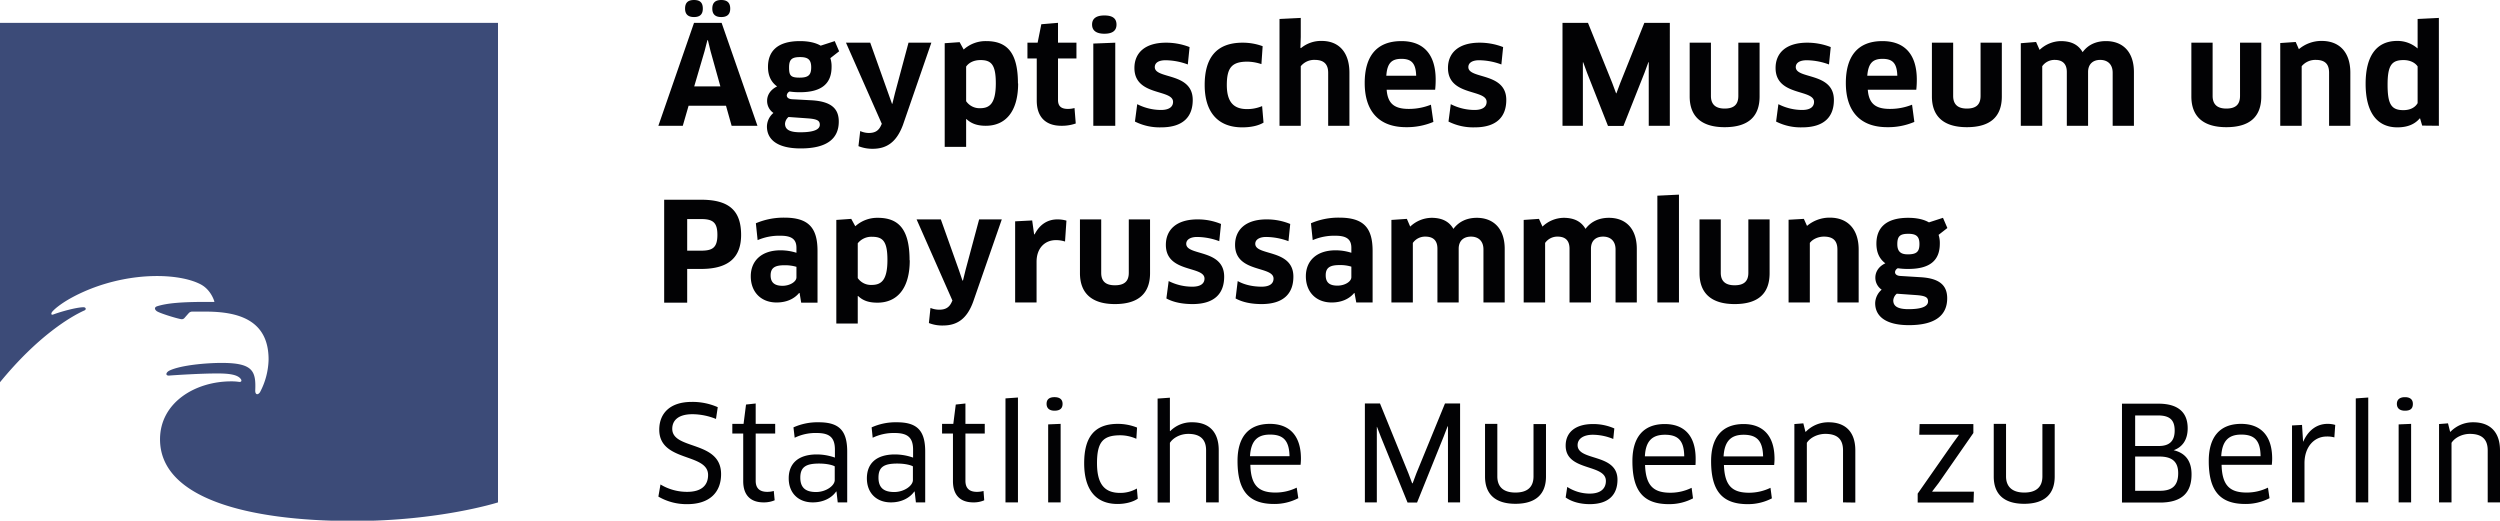 <svg xmlns="http://www.w3.org/2000/svg" viewBox="0 0 1423.2 296.4"><path d="M94.5 94.5v204.6c21.6-26.4 40.3-37.4 48.1-40.9a1 1 0 0 0 .7-1c-.1-.4-.4-.8-1.4-.8-3.8.1-11.8 2.2-17 4.1-1.2.5-1.4-.3-.9-1.2s6.2-6.9 21.4-13.1c25.2-10.1 51.1-9 63-3 5.3 2.6 7.5 7.9 8.1 9.8.1.2 0 .4-.2.4-18.4-.2-26.7.7-32.2 2.4-1.7.5-1.8 1.7-.4 2.8s10.7 4 13.9 4.6a2.1 2.1 0 0 0 2.1-.9l2.3-2.6a2.7 2.7 0 0 1 2.1-.8h9.1c16.2.3 34.2 4.3 34.2 27.2a41.5 41.5 0 0 1-4.9 18.7c-1.1 1.6-2.7 1.6-2.7-.9.5-11.2-1.3-15.8-19.1-15.8-9 0-23.2 1.3-29.6 4.3-2.3 1.1-2.6 3.1-.2 2.9s17.4-1.2 27.3-1.2c6.5 0 11.6.6 13.4 3.2.5.6.6 1.8-1 1.6a29.4 29.4 0 0 0-4.5-.3c-20.5 0-40.5 12.1-40.5 33 0 33.2 48.9 46.5 110 46.5 49.2 0 82.4-10.6 82.4-10.6v-273Z" transform="translate(-94.5 -81.5)" style="fill:#3c4b78"/><path d="M1517.7 367.5v-29.6c0-10.6-5.8-16-15.2-16a17.8 17.8 0 0 0-13 5.4h-.2l-1.2-4.8-5.1.4v44.6h7.1v-33.9c2.1-3.3 6.6-5.1 10.4-5.1 6.6 0 10.2 2.8 10.2 9.4v29.6Zm-49.6-56.1c0-2.4-1.5-3.8-4.5-3.8s-4.6 1.4-4.6 3.8 1.5 3.9 4.6 3.9 4.5-1.2 4.5-3.9m-1 56.1v-44.7l-7.1.3v44.4Zm-24.4 0v-59.7l-7.1.5v59.2Zm-36.3 0v-22.3c0-9.4 5.6-15.2 12.6-15.2a15.2 15.2 0 0 1 4.4.5l.5-7.1a14.6 14.6 0 0 0-4.4-.6c-6.1 0-11 3.7-13.8 10.1h-.1l-.6-9.5-5.7.3v43.8Zm-47.4-26.3c.5-8.3 3.8-12.3 11.4-12.3s10.9 3.4 11 12.3Zm13.7 27.2a29.3 29.3 0 0 0 13.8-3.3l-.9-6a27.3 27.3 0 0 1-12.1 2.8c-9.6 0-14-4-14.3-15.8h28.6c.1-1 .2-2.3.2-3.5 0-13.6-7-19.8-17.7-19.8-12.3 0-18.4 7.7-18.4 21.1 0 16.7 6.1 24.5 20.8 24.5m-40.2-41.8c0 5.9-2.9 8.8-9 8.8H1310V318h12.9c6.6 0 9.6 2.4 9.6 8.6m2 24.3c0 7.4-3.8 10-10.4 10H1310v-19.5h13.8c7.3 0 10.7 3 10.7 9.5m7.6.6c0-7.9-3.8-12.2-10.2-13.7 4.6-1.6 8-5.5 8-12.5 0-9.2-5.6-14-16.7-14h-20.7v56.3h21.6c12.9 0 18-6 18-16m-77.9-28.7h-7v29.8c0 6.1-3.6 9.2-10.3 9.2s-10.4-3.2-10.4-9.2v-29.9h-7v30c0 9.8 5.6 15.5 17.3 15.5s17.4-5.6 17.4-15.5Zm-46.3 5.1v-5.1h-30.6l-.2 6.1h22.5v.2l-3.5 4.8-19.9 28.5v5.1h31.8l.2-6.2h-23.7v-.2l3.6-4.7Zm-67.2 39.6v-29.7c0-10.6-5.7-16-15.2-16a17.8 17.8 0 0 0-13 5.4h-.2l-1.2-4.8-5.1.4v44.6h7.1v-33.9c2.1-3.3 6.6-5.1 10.5-5.1 6.6 0 10.1 2.8 10.1 9.4v29.6Zm-75-26.3c.5-8.3 3.9-12.3 11.4-12.3s10.9 3.4 11.1 12.3Zm13.7 27.2a29.3 29.3 0 0 0 13.8-3.3l-.8-6a28 28 0 0 1-12.2 2.8c-9.6 0-13.9-4-14.3-15.8h28.6c.1-1 .2-2.3.2-3.5 0-13.6-7-19.8-17.6-19.8-12.3 0-18.5 7.7-18.5 21.1 0 16.7 6.1 24.5 20.8 24.5m-58.5-27.2c.4-8.3 3.8-12.3 11.4-12.3s10.9 3.4 11 12.3Zm13.6 27.2a29 29 0 0 0 13.8-3.3l-.8-6a27.3 27.3 0 0 1-12.1 2.8c-9.6 0-14-4-14.4-15.8h28.7c.1-1 .1-2.3.1-3.5 0-13.6-6.9-19.8-17.6-19.8-12.3 0-18.4 7.7-18.4 21.1 0 16.7 6 24.5 20.7 24.5m-29.2-13.9c0-15.2-22.7-10.4-22.7-19.7 0-3.6 3.3-5.9 8.7-5.9a30.9 30.9 0 0 1 11.6 2.4l.6-6a29.7 29.7 0 0 0-12.1-2.5c-10.3 0-15.6 4.9-15.6 12.3 0 14.8 22.9 10.2 22.9 20.1 0 4.1-2.7 7.2-9.2 7.2a23.7 23.7 0 0 1-12.8-3.8l-.9 6c3.5 2.5 8.4 3.8 13.7 3.8 11.1 0 15.8-5.7 15.8-13.9m-40.7-31.7h-7.1v29.8c0 6.1-3.5 9.2-10.3 9.2s-10.3-3.2-10.3-9.2v-29.9h-7v30c0 9.8 5.6 15.5 17.3 15.5s17.4-5.6 17.4-15.5Zm-103.1-11.7v56.3h6.8v-43h.1l2.2 5.7 15.2 37.4h5.4l15.2-37.7 2.2-5.7h.2v43.3h6.9v-56.3h-8.6L900.8 351l-2.1 5.6h-.3l-2.1-5.6-16.2-39.8Zm-65.4 30c.5-8.3 3.8-12.3 11.4-12.3s10.9 3.4 11.1 12.3Zm13.7 27.2a29.3 29.3 0 0 0 13.8-3.3l-.9-6a27.3 27.3 0 0 1-12.1 2.8c-9.6 0-14-4-14.3-15.8h28.6c.1-1 .2-2.3.2-3.5 0-13.6-7-19.8-17.7-19.8-12.3 0-18.4 7.7-18.4 21.1 0 16.7 6.1 24.5 20.8 24.5m-31.5-.9v-29.7c0-10.2-5.3-15.9-15.1-15.9a17 17 0 0 0-12.5 5h-.2v-19l-7 .5v59.2h7v-34c1.8-2.8 5.8-5.1 10.5-5.1 6.9 0 10.1 3.3 10.1 9.3v29.7Zm-46.5-42.6a29.8 29.8 0 0 0-10.9-2.1c-13.4 0-19.2 7.6-19.2 22.4s6.4 23.2 19 23.2c4.7 0 8.9-1.2 11.5-3l-.5-5.8a18.7 18.7 0 0 1-9.5 2.5c-8.6 0-13.2-4.6-13.2-16.9s3.6-15.9 13.3-15.9a22.5 22.5 0 0 1 9.1 2Zm-42.4-13.5c0-2.4-1.5-3.8-4.6-3.8s-4.5 1.4-4.5 3.8 1.5 3.9 4.5 3.9 4.6-1.2 4.6-3.9m-1.1 56.1v-44.7l-7.1.3v44.4Zm-24.3 0v-59.7l-7.1.5v59.2Zm-18.9-39.2v-5.5h-11v-11.6l-5.5.6-1.4 11h-6.4v5.5h6.2v27.1c0 7.8 4 12.1 11.6 12.1a14.8 14.8 0 0 0 6.2-1.2l-.4-5.3a14 14 0 0 1-3.8.5c-4 0-6.5-1.8-6.5-6.3v-26.9Zm-40.9 26.5c0 3.2-5 6.8-10.6 6.8s-9-2.1-9-8.2 3.2-8 10.7-8c4.5 0 7.8.9 8.9 1.6Zm1.7 12.7h5.3v-28.9c0-11.8-4.4-16.7-16.1-16.7a33.1 33.1 0 0 0-14.4 2.9l.6 5.9a27.6 27.6 0 0 1 12.5-2.7c7.3 0 10.5 2.5 10.5 9.5v4.5a31.6 31.6 0 0 0-10.3-1.8c-10.7 0-16 5.2-16 13.6s5.5 13.7 13.7 13.7c5.8 0 10.6-2.4 13.3-6.2h.2Zm-46.2-12.7c0 3.2-5 6.8-10.6 6.8s-9-2.1-9-8.2 3.3-8 10.7-8c4.5 0 7.8.9 8.9 1.6Zm1.7 12.7h5.4v-28.9c0-11.8-4.4-16.7-16.2-16.7a33.1 33.1 0 0 0-14.4 2.9l.7 5.9a27 27 0 0 1 12.5-2.7c7.3 0 10.4 2.5 10.4 9.5v4.5a31.1 31.1 0 0 0-10.3-1.8c-10.6 0-16 5.2-16 13.6s5.5 13.7 13.7 13.7c5.8 0 10.7-2.4 13.3-6.2h.2Zm-35.6-39.2v-5.5h-11.1v-11.6l-5.5.6-1.4 11h-6.4v5.5h6.2v27.1c0 7.8 4 12.1 11.6 12.1a15.7 15.7 0 0 0 6.3-1.2l-.5-5.3a13.8 13.8 0 0 1-3.7.5c-4.1 0-6.6-1.8-6.6-6.3v-26.9ZM505 351.4c0-19.3-27.8-13.6-27.8-25.8 0-4.4 3-8.3 11.5-8.3a36.4 36.4 0 0 1 13.4 2.7l1-6.7a35.5 35.5 0 0 0-14.8-3c-12.8 0-18.5 6.9-18.5 15.8 0 18.6 27.8 13.1 27.8 25.8 0 6-3.9 9.6-11.9 9.6a29.2 29.2 0 0 1-15.2-4.2l-1.2 6.9a31.8 31.8 0 0 0 16.5 4.3c12.4 0 19.2-6.5 19.2-17.1m675.9-136.8c4.5 0 6.3 1.5 6.3 5.8s-1.5 5.9-6.6 5.9c-3.6 0-6-1.2-6-5.8s1.6-5.9 6.3-5.9m4.6 34.9c5.4.4 6.6 1.4 6.6 3.6s-2.2 4.4-11.1 4.4c-6.2 0-8.7-1.7-8.7-5a5.5 5.5 0 0 1 2-3.8Zm-4.6-14.9c12.8 0 17.9-5.3 17.9-14.4a15.1 15.1 0 0 0-.7-5l5-3.9-2.5-5.8-8 2.6c-3.4-2-7.8-2.6-11.8-2.6-13.1 0-18.1 6.1-18.1 14.7 0 5.4 2 8.9 5.1 11.2-3.9 1.8-5.7 5-5.7 8.1a8.2 8.2 0 0 0 3.6 6.9 10.5 10.5 0 0 0-3.7 7.7c0 7.2 5.7 12.5 19.2 12.5 15.4 0 21.8-5.9 21.8-15.3 0-7.3-4.3-11.4-15.3-12l-11.3-.7c-2.1-.1-3.1-1-3.1-2.2a2.7 2.7 0 0 1 1.6-2.2 38.6 38.6 0 0 0 6 .4m-28.3 19.1v-30.1c0-11.8-6.4-18.2-16.4-18.2a19.9 19.9 0 0 0-13 4.7l-1.8-4-8.7.5v47.1h12.1v-33.9c1.7-2.3 5-3.6 8-3.6 5 0 7.7 2.1 7.7 7.4v30.1Zm-50.7-47.3h-12.1v30.4c0 4.8-2.5 7.1-7.8 7.1s-7.9-2.4-7.9-7.1v-30.4H1062V237c0 11.2 6.5 17.6 20 17.6s19.9-6.1 19.9-17.6Zm-51.6 47.3v-61.4l-12.3.6v60.8Zm-24 0v-30.5c0-11.8-6.5-17.7-15.9-17.7-5.4 0-10.1 2-13.3 6.3-2.5-4.3-6.6-6.3-12.5-6.3a17.8 17.8 0 0 0-12 5l-2-4.4-8.7.6v47h12.2v-33.9a8.5 8.5 0 0 1 7.1-3.6c4.2 0 6.8 2 6.8 6.9v30.6h12.2v-30.6c0-4.6 2.8-6.9 6.9-6.9s7.1 2.4 7.1 7.3v30.2Zm-75.2 0v-30.5c0-11.8-6.6-17.7-15.9-17.7-5.4 0-10.1 2-13.3 6.3-2.5-4.3-6.6-6.3-12.5-6.3a18 18 0 0 0-12.1 5l-1.9-4.4-8.8.6v47h12.2v-33.9a8.5 8.5 0 0 1 7.1-3.6c4.3 0 6.9 2 6.9 6.9v30.6h12.1v-30.6c0-4.6 2.9-6.9 7-6.9s7.1 2.4 7.1 7.3v30.2Zm-87.3-14.4c0 2.5-3.7 4.8-7.9 4.8s-6.7-1.5-6.7-5.9 2.5-5.8 7.9-5.8a21.5 21.5 0 0 1 6.7.9Zm2.8 14.4h9.3v-29.3c0-13-4.9-19-18.9-19a39.3 39.3 0 0 0-16.2 3.2l1 9.6a30.8 30.8 0 0 1 13-2.5c6.5 0 9 2.2 9 6.9v2.8a29.3 29.3 0 0 0-9-1.4c-10.8 0-16.9 6-16.9 14.8s5.7 14.9 14.7 14.9c5.4 0 9.9-1.9 12.8-5.4h.2ZM830.8 239c0-15.9-21.7-11.7-21.7-18.7 0-2.3 2.2-3.9 6.2-3.9a37.4 37.4 0 0 1 12.7 2.4l1-9.8a34.9 34.9 0 0 0-13.5-2.6c-12.1 0-17.9 6.1-17.9 14.5 0 16.1 21.9 11.8 21.9 19.2 0 2.7-2 4.6-6.8 4.6s-9.7-1-13.6-3.2l-1.2 9.9c4 2.2 9.1 3.2 14.8 3.2 12.8 0 18.1-6.3 18.1-15.6m-39.4 0c0-15.9-21.6-11.7-21.6-18.7 0-2.3 2.2-3.9 6.2-3.9a36.9 36.9 0 0 1 12.6 2.4l1-9.8a34.4 34.4 0 0 0-13.4-2.6c-12.2 0-18 6.1-18 14.5 0 16.1 22 11.8 22 19.2 0 2.7-2.1 4.6-6.9 4.6a29.7 29.7 0 0 1-13.5-3.2l-1.3 9.9c4 2.2 9.2 3.2 14.9 3.2 12.8 0 18-6.3 18-15.6m-42.2-32.6h-12.1v30.4c0 4.8-2.5 7.1-7.9 7.1s-7.8-2.4-7.8-7.1v-30.4h-12.1V237c0 11.2 6.5 17.6 19.9 17.6s20-6.1 20-17.6Zm-64.6 47.3v-23.2c0-7.7 4.7-12.3 11-12.3a16.7 16.7 0 0 1 5.2.8l.8-11.9a18.1 18.1 0 0 0-5.2-.7c-5.4 0-10 2.8-12.9 8.5h-.3l-1.1-7.9-9.7.5v46.2Zm-55.4 4.1a13.1 13.1 0 0 1-5-1l-.9 8.6a20.7 20.7 0 0 0 8 1.4c8.2 0 13.7-3.9 17.2-13.5l16.3-46.9h-12.9l-7.7 28.7-1.5 6.1h-.3l-2-5.9-10.3-28.9h-13.8l20.4 46.2-.3.6c-1.5 3.6-4 4.6-7.2 4.6m-29.5-28.3c0 11.7-3.6 14.2-9 14.2a9.1 9.1 0 0 1-7.9-3.9V220a9.9 9.9 0 0 1 8.2-3.7c6.1 0 8.7 2.6 8.7 13.2m12.6.1c0-17.8-6.4-24.1-18.1-24.1a18.6 18.6 0 0 0-12.8 4.8l-2.3-4.2-8.5.6v59h12.2V250h.2c3.1 3 6.8 3.8 11 3.8 11.1 0 18.4-7.9 18.4-24.1m-64.5 9.7c0 2.5-3.8 4.8-7.9 4.8s-6.8-1.5-6.8-5.9 2.5-5.8 7.9-5.8a22.9 22.9 0 0 1 6.8.9Zm2.7 14.4h9.3v-29.4c0-13-4.9-19-18.8-19a40.2 40.2 0 0 0-16.3 3.2l1 9.6a30.9 30.9 0 0 1 13.1-2.5c6.5 0 9 2.2 9 6.9v2.8a30 30 0 0 0-9.1-1.4c-10.8 0-16.9 6-16.9 14.8s5.7 14.9 14.7 14.9c5.4 0 9.9-1.9 12.8-5.4h.3Zm-47.7-38.6c0 7.4-2.9 9-9.3 9h-7.9v-18h7.9c6.8 0 9.3 2 9.3 9m13.5.1c0-13.7-6.6-20.1-22.8-20.1h-21v58.6h13.1v-19.2h7.9c16.3 0 22.8-7.1 22.8-19.4m954.4-75c-1.1 2-3.6 4-8.1 4-6.9 0-9-3.4-9-14.5s2.4-14 9.1-14c3.6 0 6.5 1.4 8 3.6Zm12.1 12.9V91.7l-12.1.6v16.8a17.3 17.3 0 0 0-11.6-4.3c-12 0-18 8.8-18 24.4s6 24.8 18.1 24.8c5.8 0 9.9-1.8 12.7-5.1h.2l1.2 4.1Zm-50.4 0v-30.2c0-11.8-6.3-18.1-16.3-18.1a19.9 19.9 0 0 0-13 4.7l-1.8-4.1-8.8.6v47.1h12.2v-33.9a10.1 10.1 0 0 1 8-3.6c5 0 7.6 2.1 7.6 7.3v30.2Zm-50.7-47.3h-12.1v30.3c0 4.9-2.5 7.2-7.8 7.2s-7.8-2.5-7.8-7.2v-30.3H1342v30.6c0 11.2 6.5 17.5 19.9 17.5s19.9-6 19.9-17.5Zm-72.5 47.3v-30.5c0-11.8-6.5-17.7-15.9-17.7-5.4 0-10.1 1.9-13.3 6.3-2.5-4.3-6.5-6.3-12.5-6.3a18 18 0 0 0-12 5l-2-4.5-8.7.7v47h12.2v-33.9a8.5 8.5 0 0 1 7.1-3.6c4.2 0 6.9 2 6.9 6.9v30.6h12.1v-30.6c0-4.6 2.9-6.9 6.9-6.9s7.1 2.3 7.1 7.3v30.2Zm-75.2-47.3H1222v30.3c0 4.9-2.5 7.2-7.8 7.2s-7.8-2.5-7.8-7.2v-30.3h-12.1v30.6c0 11.2 6.5 17.5 19.9 17.5s19.9-6 19.9-17.5Zm-76.6 18.8c.6-6.9 2.9-9.6 8.7-9.6s8.2 2.6 8.4 9.6Zm11.4 29.3a38 38 0 0 0 15.4-3l-1.3-9.8a33.6 33.6 0 0 1-12.6 2.4c-8.2 0-12-3-12.6-10.9h27.6a51.7 51.7 0 0 0 .3-5.7c0-15-7.4-22-19.6-22-14.2 0-20.8 8.8-20.8 23.9s7.3 25.1 23.6 25.1m-30.4-15.5c0-15.9-21.7-11.7-21.7-18.7 0-2.4 2.2-3.9 6.2-3.9a37.4 37.4 0 0 1 12.7 2.4l1-9.9a36.7 36.7 0 0 0-13.4-2.5c-12.2 0-18 6-18 14.4 0 16.2 21.9 11.9 21.9 19.3 0 2.7-2 4.6-6.8 4.6a29.9 29.9 0 0 1-13.5-3.3l-1.3 9.9a30.8 30.8 0 0 0 14.8 3.3c12.9 0 18.1-6.3 18.1-15.6m-42.3-32.6h-12.1v30.3c0 4.9-2.5 7.2-7.8 7.2s-7.8-2.5-7.8-7.2v-30.3h-12.1v30.6c0 11.2 6.5 17.5 19.9 17.5s19.9-6 19.9-17.5ZM984 94.5v58.6h11.6V117h.2l2.2 6 11.9 30.2h8.8l12-30.3 2.2-6h.2v36.2h12V94.5h-14.5l-13.7 34.2-2.2 5.9h-.2l-2.2-5.9-13.8-34.2Zm-32 43.9c0-15.9-21.6-11.7-21.6-18.7 0-2.4 2.2-3.9 6.1-3.9a37 37 0 0 1 12.7 2.4l1-9.9a36.7 36.7 0 0 0-13.4-2.5c-12.2 0-18 6-18 14.4 0 16.2 22 11.9 22 19.3 0 2.7-2.1 4.6-6.9 4.6a29.9 29.9 0 0 1-13.5-3.3l-1.3 9.9A31.2 31.2 0 0 0 934 154c12.8 0 18-6.3 18-15.6m-68.3-13.8c.5-6.9 2.8-9.6 8.6-9.6s8.2 2.6 8.4 9.6Zm11.3 29.3a38.9 38.9 0 0 0 15.5-3l-1.4-9.8a33.6 33.6 0 0 1-12.6 2.4c-8.2 0-12-3-12.6-10.9h27.6a51.7 51.7 0 0 0 .3-5.7c0-15-7.4-22-19.5-22-14.3 0-20.9 8.8-20.9 23.9s7.3 25.1 23.6 25.1m-32.3-.8v-30.2c0-11.4-5.8-18.1-15.8-18.1a17.9 17.9 0 0 0-11.8 4.1l-.3-.2.2-6.2V91.7l-12.1.6v60.8H835v-33.9a9.8 9.8 0 0 1 8-3.6c5.2 0 7.6 2.5 7.6 7.3v30.2Zm-49.4-45.3a32.7 32.7 0 0 0-11.4-2c-15.1 0-21.6 8.8-21.6 24.1s7.4 24.1 21.4 24.1c5.1 0 9.3-1 12.1-2.7l-.8-9.4a21.6 21.6 0 0 1-8.6 1.7c-7.4 0-11.5-3.8-11.5-13.7s2.9-13.3 11.7-13.3a26.3 26.3 0 0 1 8 1.4Zm-39.8 30.6c0-15.9-21.6-11.7-21.6-18.7 0-2.4 2.1-3.9 6.1-3.9a37 37 0 0 1 12.7 2.4l1-9.9a36.7 36.7 0 0 0-13.4-2.5c-12.2 0-18 6-18 14.4 0 16.2 22 11.9 22 19.3 0 2.7-2.1 4.6-6.9 4.6a29.9 29.9 0 0 1-13.5-3.3l-1.3 9.9a31.2 31.2 0 0 0 14.9 3.3c12.8 0 18-6.3 18-15.6m-43.4-42.9c0-3.4-2.1-5.2-6.9-5.2s-7 1.9-7 5.2 2.3 5.2 7 5.2 6.9-1.8 6.9-5.2m-.7 57.6v-47.3l-12.5.5v46.8Zm-22.1-38.3v-9h-10.5V94.5l-9.5.8-2.1 10.5h-5.8v9h5.3v24c0 8.8 4.6 14.3 14 14.3a23.7 23.7 0 0 0 8.2-1.3l-.7-8.8a14 14 0 0 1-3.8.5c-3.7 0-5.6-1.5-5.6-5.1v-23.6Zm-45.9 14.1c0 11.7-3.6 14.2-9 14.2a9.2 9.2 0 0 1-7.9-4v-19.7c1.7-2.4 4.6-3.7 8.2-3.7 6.1 0 8.7 2.6 8.7 13.2m12.6.1c0-17.8-6.4-24.1-18.1-24.1a18.6 18.6 0 0 0-12.8 4.8l-2.3-4.2-8.5.6v59h12.2v-15.8h.2c3.1 2.9 6.8 3.8 11 3.8 11.1 0 18.4-7.9 18.4-24.1m-85 28.2a12.4 12.4 0 0 1-4.9-1.1l-1 8.6a21.2 21.2 0 0 0 8.1 1.5c8.1 0 13.6-3.9 17.2-13.5l16.2-46.9h-13l-7.7 28.7-1.5 6.1h-.2l-2.1-5.9-10.3-28.9h-13.8l20.4 46.2-.3.6c-1.5 3.6-3.9 4.6-7.2 4.6M550 114c4.5 0 6.3 1.5 6.3 5.8s-1.5 5.9-6.6 5.9-6-1.2-6-5.8 1.6-5.9 6.3-5.9m4.6 34.9c5.3.4 6.6 1.4 6.6 3.6s-2.2 4.3-11.1 4.3c-6.2 0-8.7-1.6-8.7-4.9a5.5 5.5 0 0 1 2-3.8Zm-4.7-14.9c12.8 0 18-5.3 18-14.4a15.1 15.1 0 0 0-.7-5l5-3.9-2.5-5.8-8 2.6c-3.4-2-7.8-2.6-11.8-2.6-13.2 0-18.2 6.1-18.2 14.7 0 5.4 2.1 8.9 5.2 11.1-3.9 1.9-5.7 5-5.7 8.2a8.3 8.3 0 0 0 3.6 6.9 10.3 10.3 0 0 0-3.7 7.7c0 7.2 5.6 12.5 19.2 12.5 15.4 0 21.7-5.9 21.7-15.3 0-7.3-4.2-11.4-15.3-12.1l-11.2-.6c-2.1-.1-3.1-1-3.1-2.2a2.7 2.7 0 0 1 1.6-2.2 38.1 38.1 0 0 0 5.9.4m-39.7-47.6c0-3.2-1.6-4.9-5.1-4.9s-5.1 1.7-5.1 4.9 1.7 4.8 5.1 4.8 5.1-1.6 5.1-4.8m-15.6 0c0-3.2-1.4-4.9-5-4.9s-5.1 1.7-5.1 4.9 1.7 4.8 5.1 4.8 5-1.6 5-4.8m2.6 18h.3l1.5 6.2 5.6 20.1h-14.9l5.9-20.1Zm13.8 48.7h14.7l-20.4-58.6h-15.7l-20.3 58.6h13.9l3.3-11.4h21.3Z" transform="translate(-94.5 -81.5)" style="fill:#020204"/></svg>